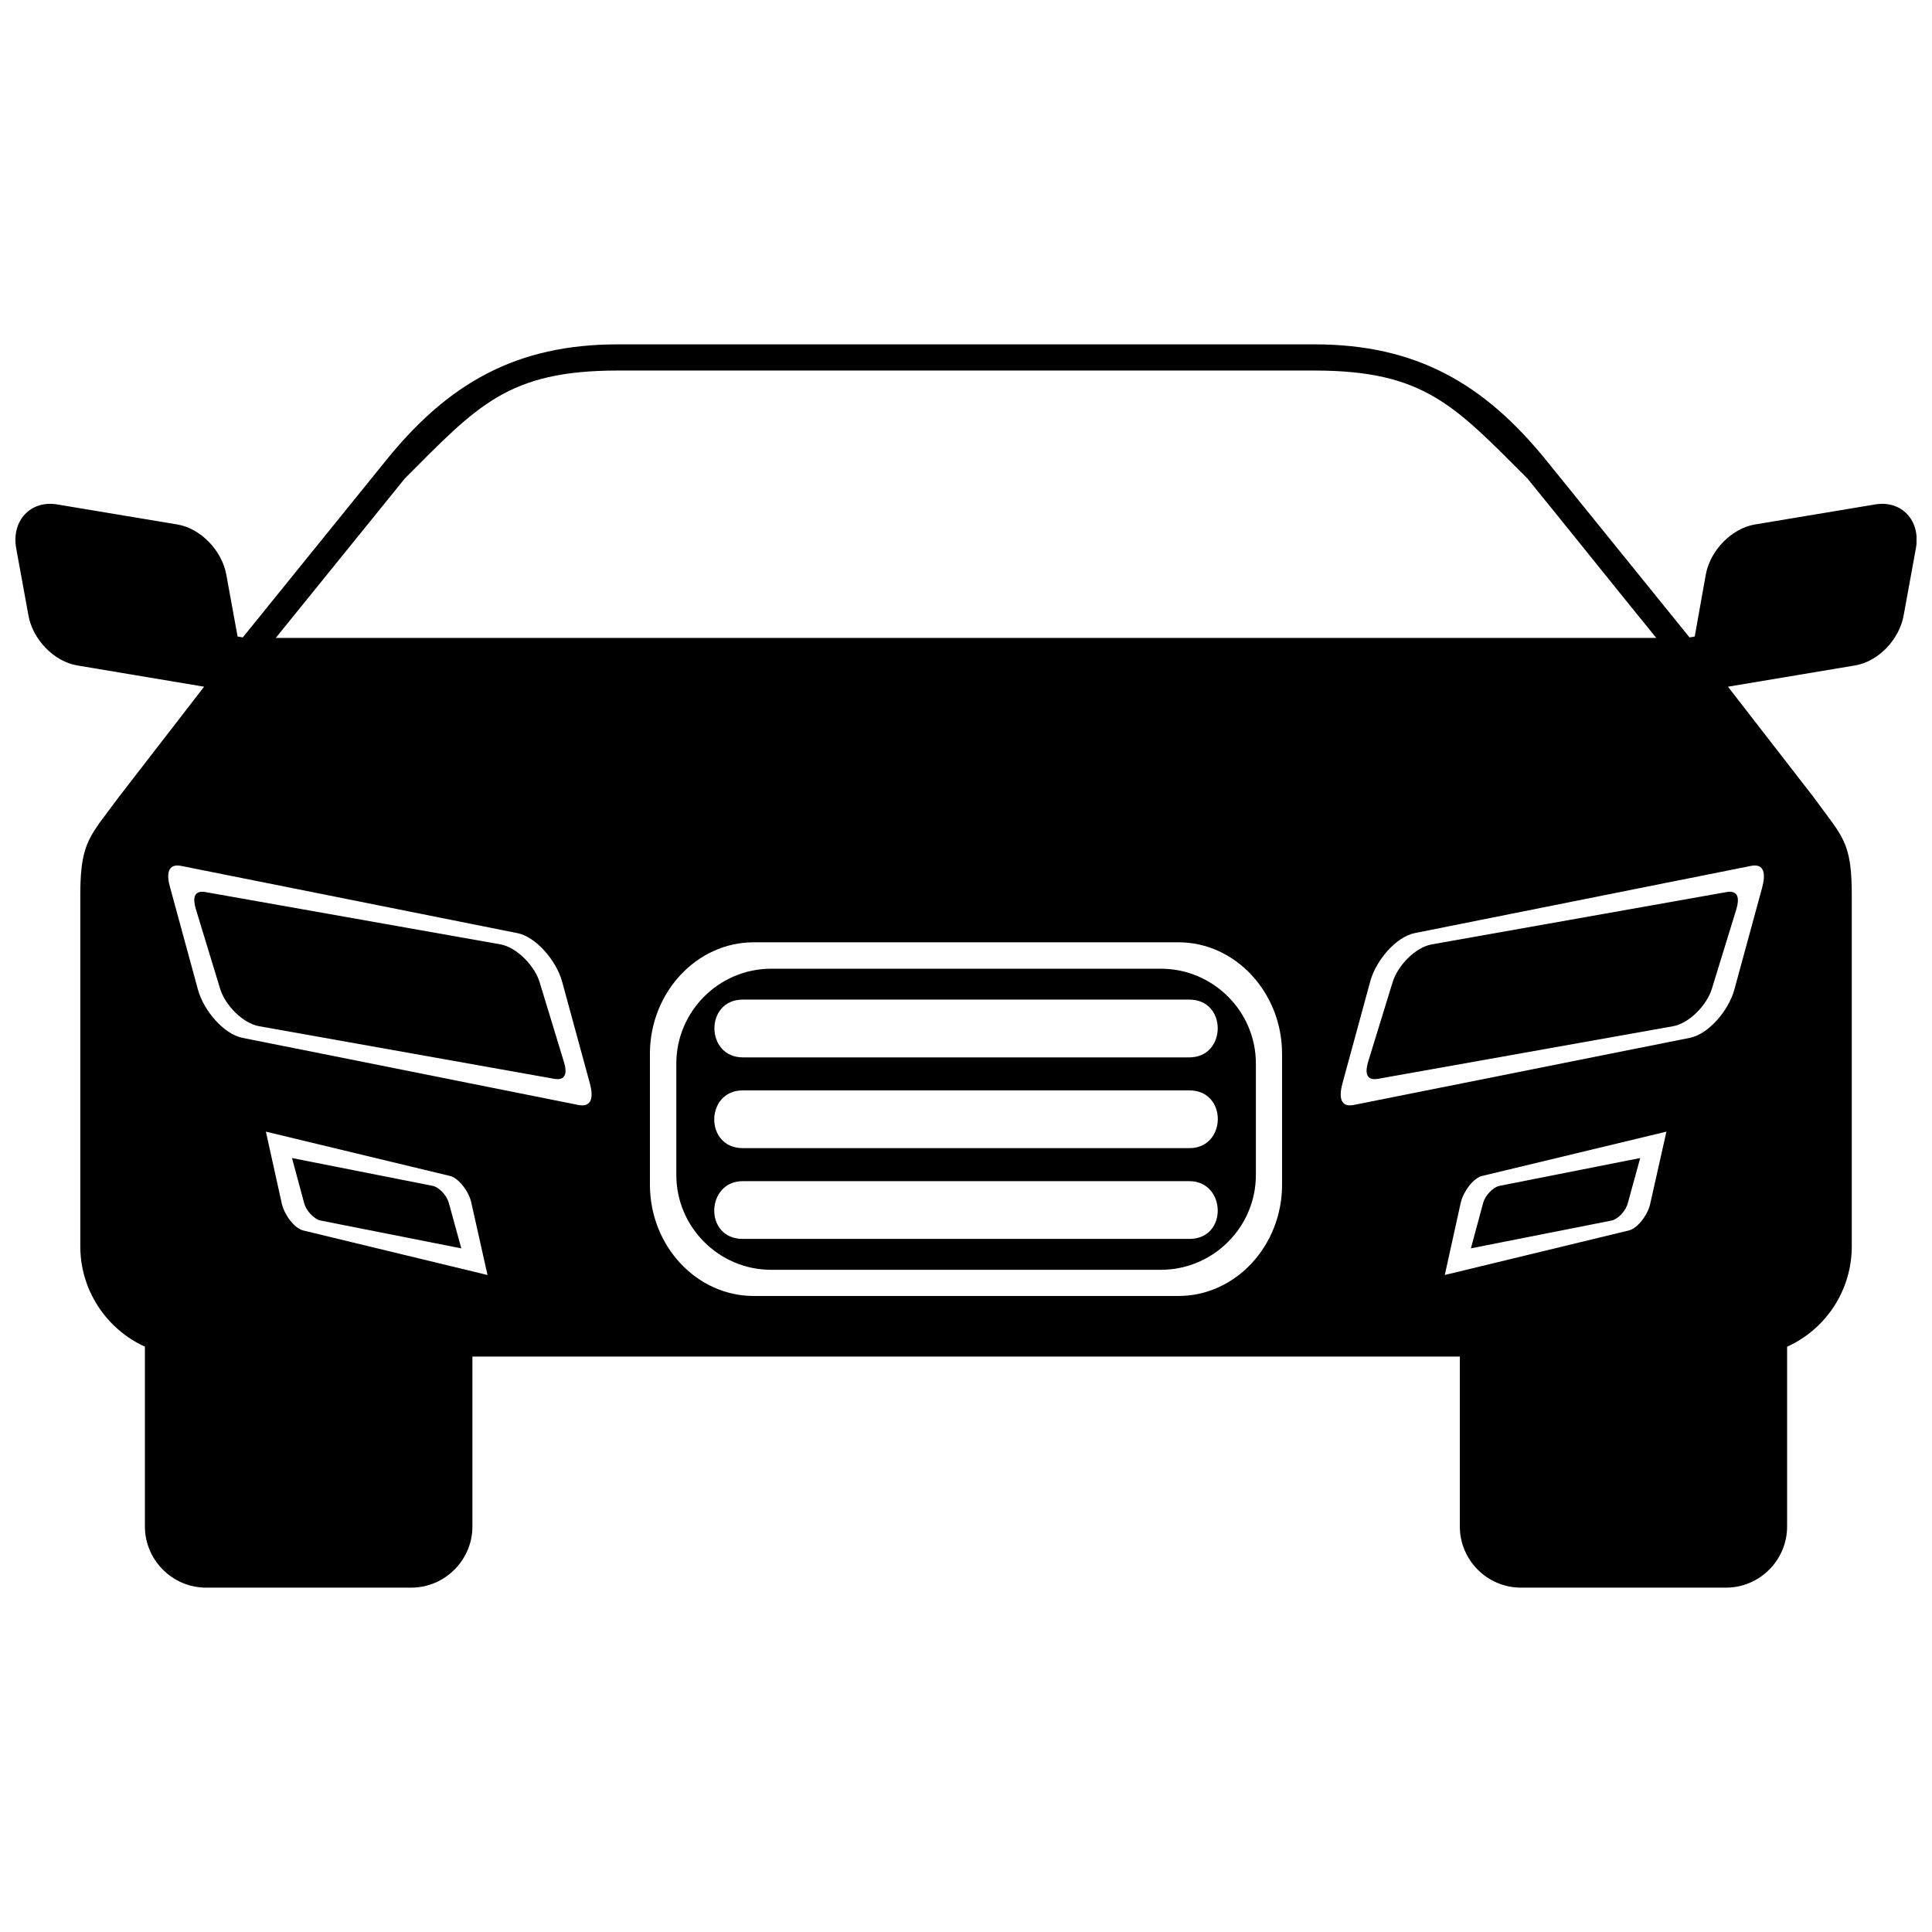 <?xml version="1.0" encoding="UTF-8"?>
<!-- Uploaded to: SVG Find, www.svgrepo.com, Generator: SVG Find Mixer Tools -->
<svg width="800px" height="800px" version="1.1" viewBox="144 144 512 512" xmlns="http://www.w3.org/2000/svg">
 <defs>
  <clipPath id="a">
   <path d="m148.09 235h503.81v330h-503.81z"/>
  </clipPath>
 </defs>
 <g clip-path="url(#a)">
  <path d="m617.6 500.88v47.676c0 8.871-7.25 16.184-16.184 16.184h-54.359c-8.934 0-16.184-7.312-16.184-16.184v-45.051h-261.68v45.051c0 8.871-7.312 16.184-16.184 16.184h-54.422c-8.871 0-16.184-7.312-16.184-16.184v-47.676c-10.184-4.625-17.121-14.934-17.121-26.555v-93.102c0-10.434 1.375-13.871 5.062-19.121l5.188-6.938 22.559-29.18-33.555-5.625c-6.25-1-11.871-6.938-12.996-13.246l-3.25-17.809c-1.312-7.312 3.812-12.809 10.871-11.621l31.867 5.312c6.25 1.062 11.809 7 12.934 13.246l3 16.434 1.375 0.25 37.617-46.488c16.746-20.934 34.93-31.18 61.797-31.18h184.58c26.805 0 44.988 10.246 61.797 31.18l37.617 46.488 1.375-0.25 2.938-16.434c1.125-6.25 6.75-12.184 12.996-13.246l31.867-5.312c7.062-1.188 12.121 4.312 10.809 11.621l-3.25 17.809c-1.125 6.312-6.688 12.246-12.934 13.246l-33.617 5.625 22.621 29.18 5.125 6.938c3.75 5.25 5.062 8.684 5.062 19.121v93.102c0 11.621-6.875 21.934-17.121 26.555zm-161.27-107.16h-112.6c-15.121 0-27.492 13.309-27.492 29.555v34.68c0 16.246 12.371 29.492 27.492 29.492h112.6c15.059 0 27.43-13.246 27.43-29.492v-34.68c0-16.246-12.371-29.555-27.43-29.555zm-193.07 61.922-48.801-11.746 4.25 19.184c0.688 2.875 3.312 6.438 5.625 7l48.863 11.809-4.312-19.246c-0.625-2.875-3.312-6.438-5.625-7zm322.36-11.746-48.863 11.746c-2.312 0.562-4.938 4.125-5.625 7l-4.25 19.246 48.801-11.809c2.312-0.562 5-4.125 5.625-7zm22.371-70.418-89.102 17.809c-4.938 1-10.246 7.25-11.746 12.746l-7.375 27.055c-0.938 3.438-0.688 6.438 2.938 5.75l89.164-17.809c4.938-1 10.246-7.25 11.746-12.746l7.375-27.055c0.938-3.5 0.688-6.5-3-5.75zm-326.86 17.809-89.102-17.809c-3.688-0.75-3.938 2.312-2.938 5.75l7.375 27.055c1.5 5.5 6.812 11.746 11.746 12.746l89.102 17.809c3.688 0.688 3.938-2.312 3-5.75l-7.375-27.055c-1.562-5.5-6.875-11.746-11.809-12.746zm26.617-149.09c-29.242 0-37.242 9.371-56.422 28.555-11.434 14.059-22.809 28.242-34.242 42.301h365.84c-11.434-14.059-22.746-28.242-34.18-42.301-19.246-19.184-27.242-28.555-56.422-28.555z"/>
 </g>
 <path d="m451.64 400.72h-103.29c-13.809 0-25.117 11.309-25.117 25.117v29.555c0 13.809 11.309 25.117 25.117 25.117h103.29c13.871 0 25.18-11.309 25.18-25.117v-29.555c0-13.809-11.309-25.117-25.18-25.117zm-110.79 56.297h118.34c9.746 0 10.309 15.309 0 15.309h-118.34c-10.371 0-9.809-15.309 0-15.309zm0-24.055h118.34c10.184 0 9.934 15.309 0 15.309h-118.34c-10.184 0-9.996-15.309 0-15.309zm0-24.055h118.34c10.121 0 9.934 15.309 0 15.309h-118.34c-9.934 0-10.121-15.309 0-15.309z"/>
 <path d="m276.69 394.28-78.23-13.871c-3.188-0.562-3.375 1.75-2.562 4.5l6.438 21.121c1.312 4.312 6 9.184 10.371 9.934l78.168 13.934c3.188 0.562 3.438-1.75 2.562-4.5l-6.438-21.121c-1.312-4.312-6-9.184-10.309-9.996z"/>
 <path d="m258.69 458.27-37.305-7.375 3.25 12.059c0.5 1.875 2.562 4.125 4.312 4.5l37.305 7.375-3.312-12.059c-0.5-1.875-2.5-4.125-4.25-4.5z"/>
 <path d="m601.54 380.41-78.168 13.871c-4.375 0.812-8.996 5.688-10.309 9.996l-6.5 21.121c-0.812 2.75-0.625 5.062 2.625 4.5l78.168-13.934c4.312-0.75 8.996-5.625 10.309-9.934l6.5-21.121c0.812-2.75 0.562-5.062-2.625-4.5z"/>
 <path d="m578.67 450.89-37.305 7.375c-1.75 0.375-3.812 2.625-4.312 4.5l-3.25 12.059 37.305-7.375c1.75-0.375 3.75-2.625 4.25-4.5z"/>
</svg>
